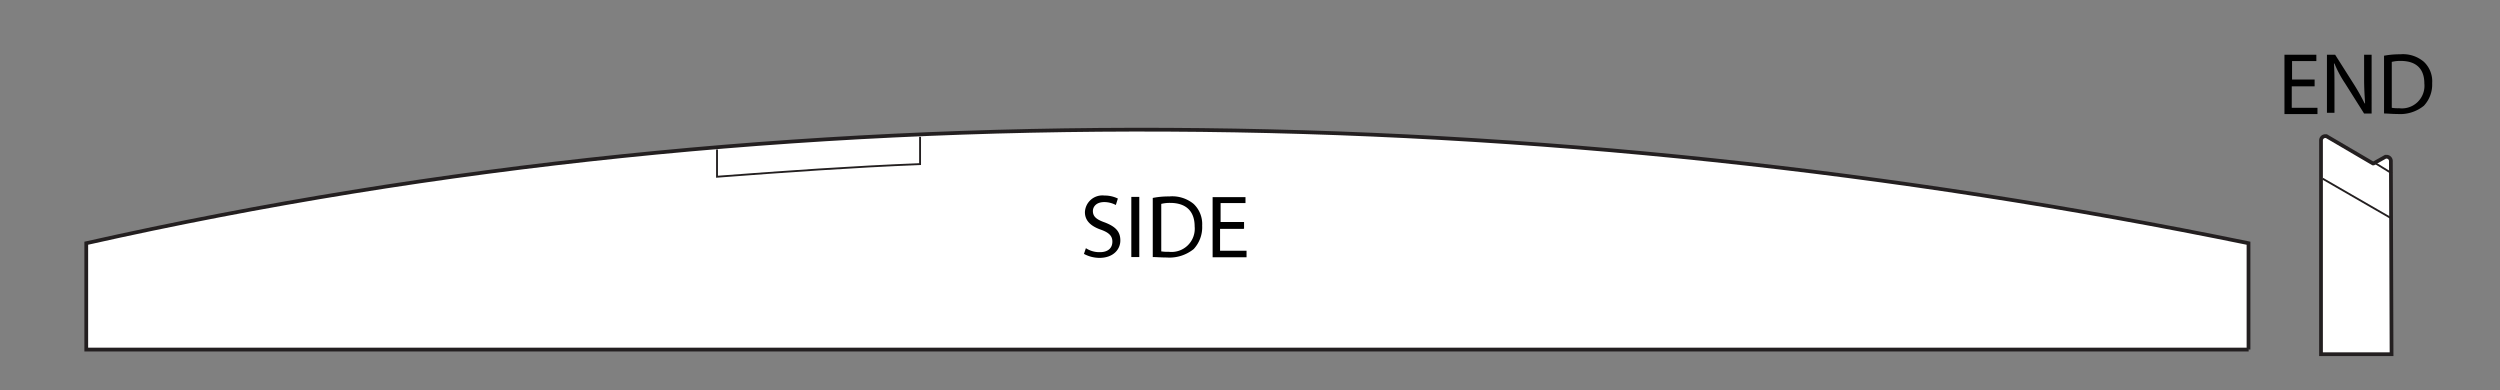 <svg id="Layer_1" data-name="Layer 1" xmlns="http://www.w3.org/2000/svg" viewBox="0 0 332.42 51.88"><rect x="0" y="0" width="332.42" height="51.88" fill="#808080" stroke="none"/><defs><style>.cls-1,.cls-4,.cls-5{fill:none;}.cls-2,.cls-3{fill:#fff;stroke-width:0.5px;}.cls-2,.cls-3,.cls-4,.cls-5{stroke:#231f20;}.cls-2,.cls-5{stroke-miterlimit:10;}.cls-4,.cls-5{stroke-width:0.25px;}.cls-6{isolation:isolate;}</style></defs><g id="Background_Rectangle" data-name="Background Rectangle"><rect class="cls-1" width="332.42" height="51.88"/></g><g id="Layer_1-2" data-name="Layer 1"><path class="cls-2" d="M299,46.48H11.47V32.34c93.63-21.05,193.8-19.19,287.51,0V46.48Z" transform="translate(0 0)"/><path class="cls-3" d="M318,47.1h-9.38V18.63a.58.58,0,0,1,.54-.53h.17l6.19,3.63h.09l1.59-.89h.18a.58.58,0,0,1,.53.53Z" transform="translate(0 0)"/><line class="cls-4" x1="308.84" y1="23.76" x2="318.04" y2="29.07"/><path class="cls-5" d="M122.34,18.19v3.63c-9,.35-18,1-27,1.68V19.87" transform="translate(0 0)"/><line class="cls-4" x1="315.74" y1="21.64" x2="318.04" y2="23.05"/><g class="cls-6"><path d="M307.73,11.48h-3v2.85h3.42v.84h-4.39V7.28H308v.84h-3.23v2.46h3v.9Z" transform="translate(0 0)"/><path d="M309.41,15.1V7.28h1.09L313,11.22a27.43,27.43,0,0,1,1.42,2.53h.06c-.06-1-.13-2-.13-3.24V7.28h1V15.1h-1l-2.52-4a14.76,14.76,0,0,1-1.42-2.65h-.07c.07,1,.07,1.93.07,3.23V15h-1Z" transform="translate(0 0)"/><path d="M317,7.41a10.92,10.92,0,0,1,2.14-.19,4.28,4.28,0,0,1,3.16,1,3.56,3.56,0,0,1,1.1,2.84,4.13,4.13,0,0,1-1.1,3,5,5,0,0,1-3.49,1.1c-.71,0-1.35-.07-1.81-.07Zm1,6.92a5.23,5.23,0,0,0,1,.06,3,3,0,0,0,3.36-3.29c0-1.88-1-3-3.16-3a4.6,4.6,0,0,0-1.17.13v6.14Z" transform="translate(0 0)"/></g><g class="cls-6"><path d="M144.39,33a3.27,3.27,0,0,0,1.86.53c1.06,0,1.66-.53,1.66-1.4,0-.72-.4-1.19-1.53-1.59-1.32-.46-2.12-1.19-2.12-2.32A2.32,2.32,0,0,1,146.85,26a4,4,0,0,1,1.79.4l-.27.86a3.29,3.29,0,0,0-1.52-.39c-1.13,0-1.53.66-1.53,1.19,0,.73.47,1.13,1.59,1.52,1.4.54,2.06,1.2,2.06,2.39s-.93,2.32-2.79,2.32a4.38,4.38,0,0,1-2.05-.53Z" transform="translate(0 0)"/><path d="M151.49,26.18v8h-1.06v-8Z" transform="translate(0 0)"/><path d="M153.28,26.32a10.6,10.6,0,0,1,2.19-.2,4.47,4.47,0,0,1,3.25,1A3.69,3.69,0,0,1,159.85,30a4.27,4.27,0,0,1-1.13,3.12,5.15,5.15,0,0,1-3.58,1.12c-.73,0-1.4-.06-1.86-.06Zm1.06,7.09a4.77,4.77,0,0,0,1.06.07,3.09,3.09,0,0,0,3.45-3.38c0-1.93-1.06-3.12-3.25-3.12a4.72,4.72,0,0,0-1.19.13v6.3Z" transform="translate(0 0)"/><path d="M165.35,30.43h-3.12v2.91h3.52v.87h-4.51v-8h4.37V27H162.3v2.52h3.12v.87Z" transform="translate(0 0)"/></g></g></svg>
